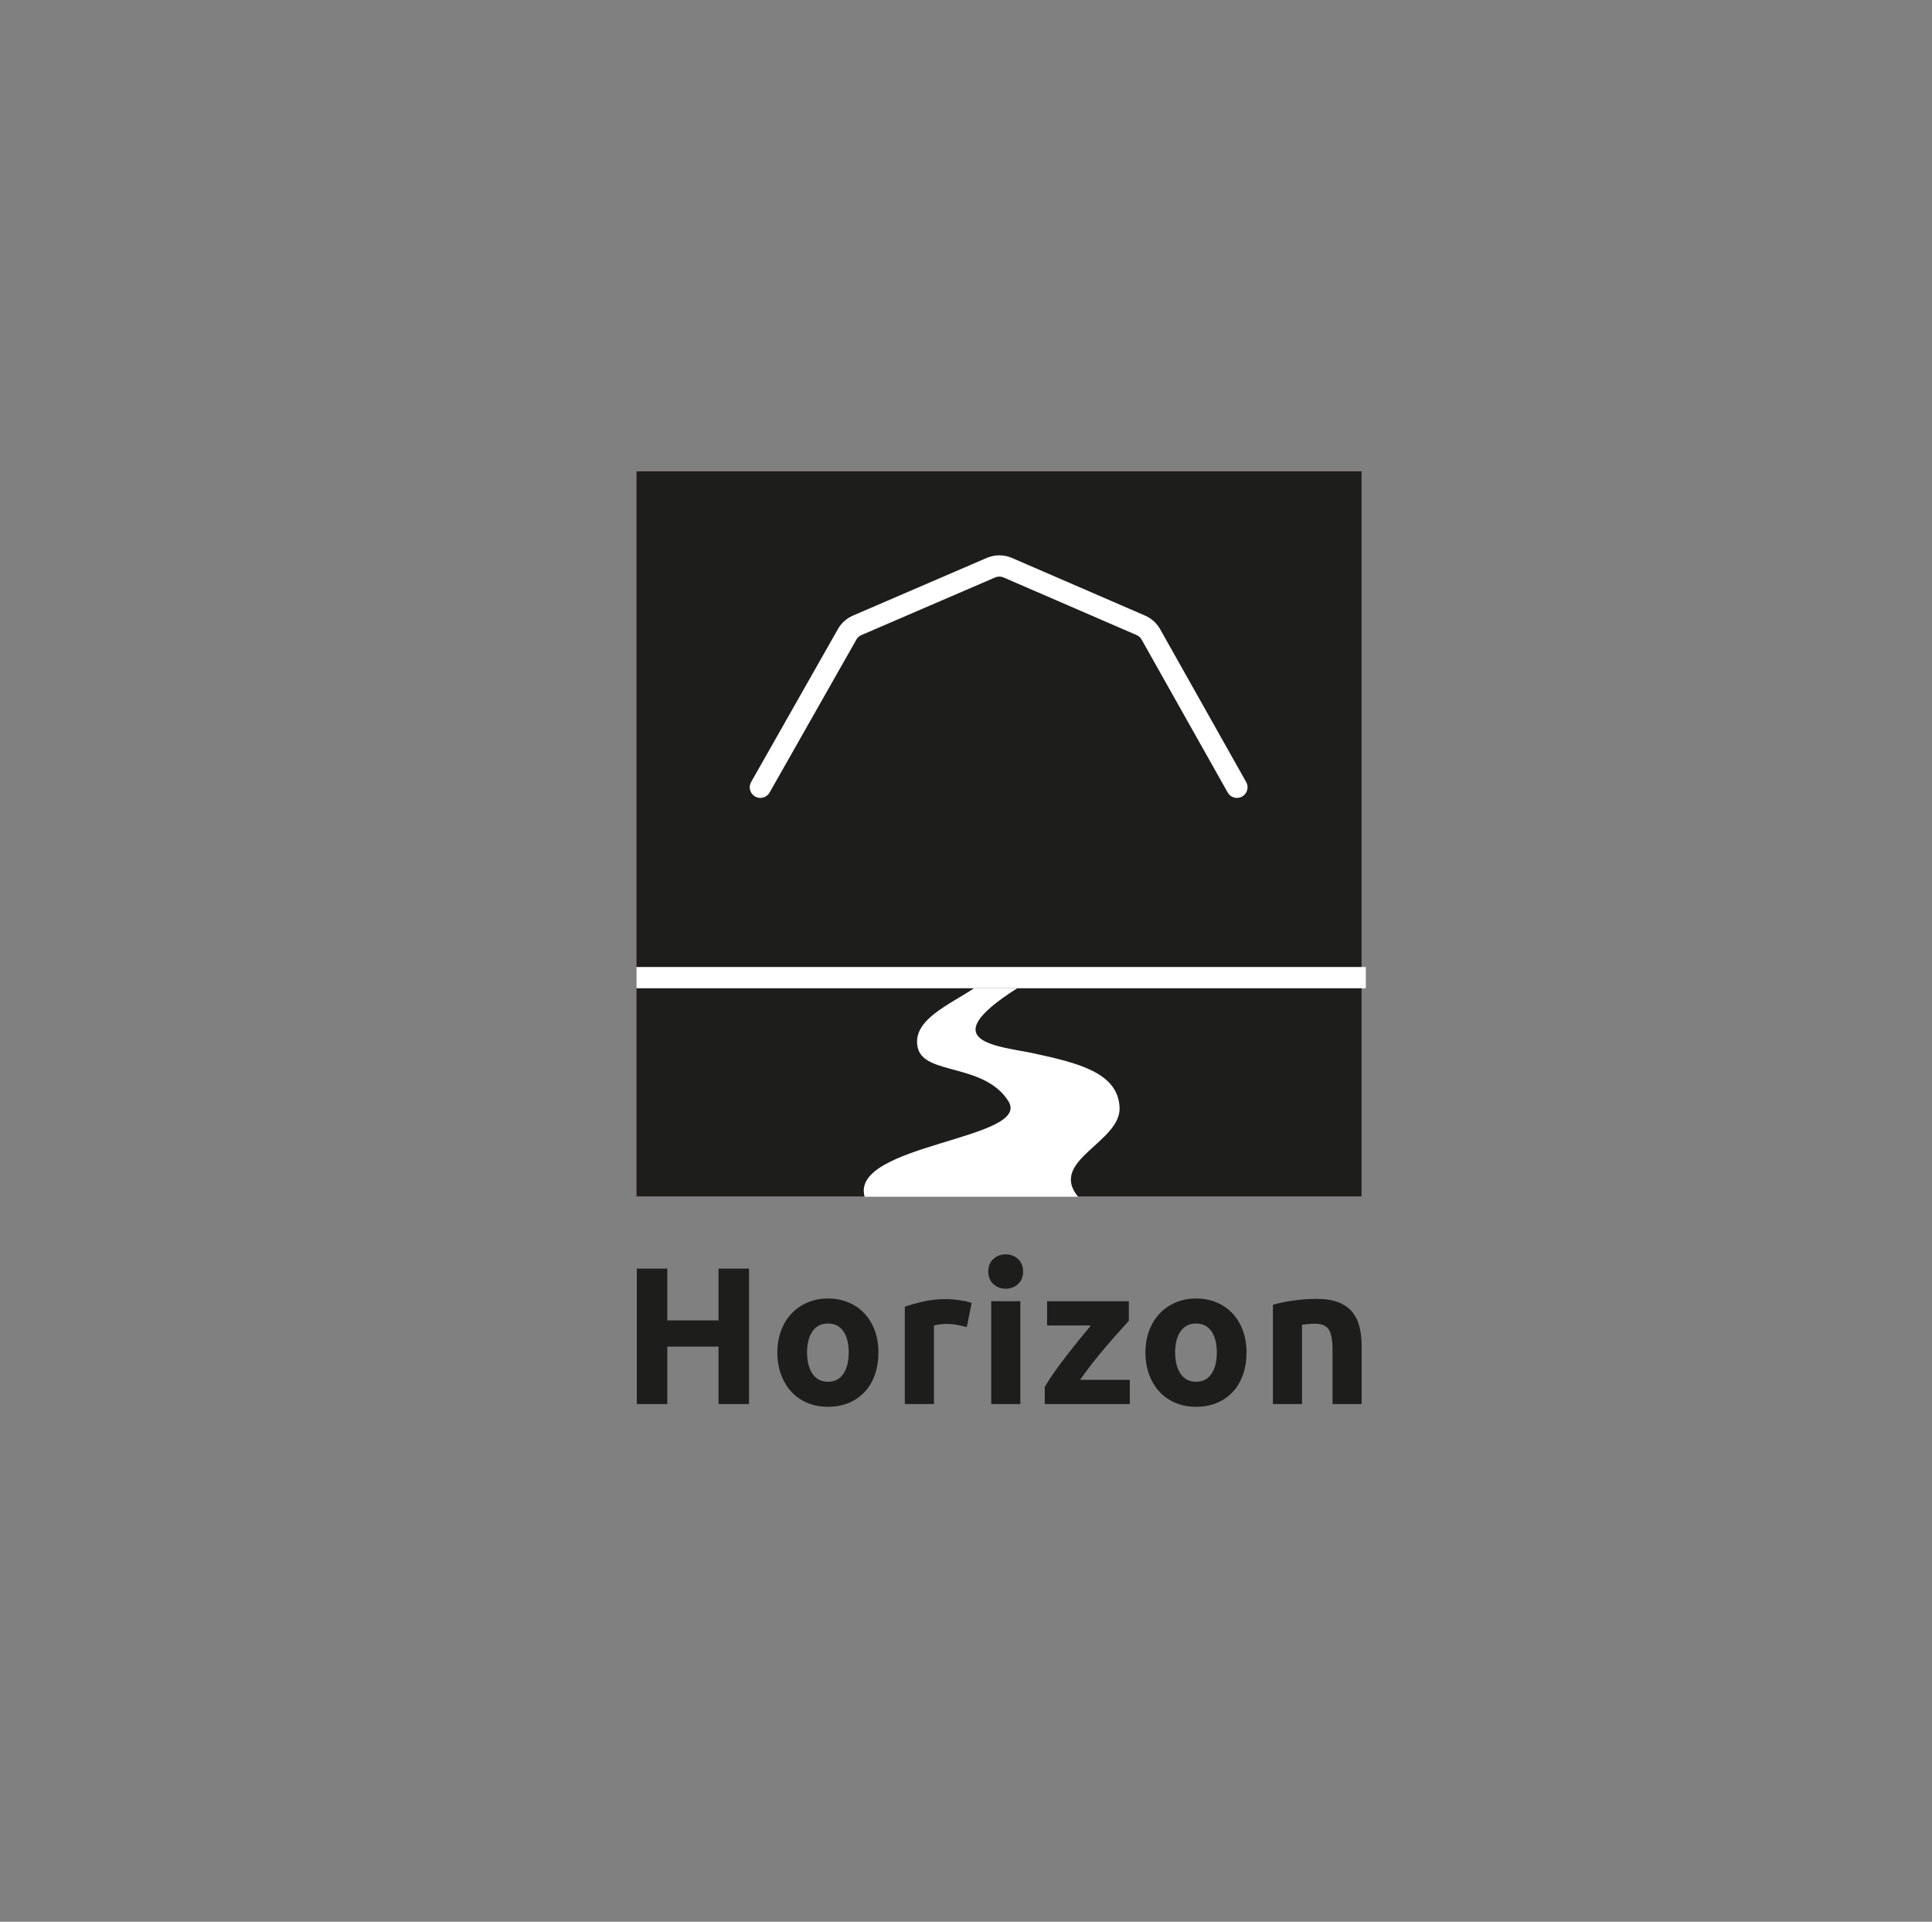 <?xml version="1.0" encoding="UTF-8" standalone="no"?>
<svg
   xmlns:dc="http://purl.org/dc/elements/1.1/"
   xmlns:cc="http://creativecommons.org/ns#"
   xmlns:rdf="http://www.w3.org/1999/02/22-rdf-syntax-ns#"
   xmlns:svg="http://www.w3.org/2000/svg"
   xmlns="http://www.w3.org/2000/svg"
   viewBox="0 0 1325.019 1317.944"
   height="1317.944"
   width="1325.019"
   xml:space="preserve"
   id="svg2"
   version="1.1"><rect x="0" y="0" width="1325.019" height="1317.944" fill="#808080" stroke="none"/><defs
     id="defs6"><clipPath
       id="clipPath24"
       clipPathUnits="userSpaceOnUse"><path
         id="path22"
         d="M 0,988.458 H 993.765 V 0 H 0 Z" /></clipPath><clipPath
       id="clipPath32"
       clipPathUnits="userSpaceOnUse"><path
         id="path30"
         d="M 327.443,746.232 H 702.714 V 372.965 H 327.443 Z" /></clipPath><clipPath
       id="clipPath36"
       clipPathUnits="userSpaceOnUse"><path
         id="path34"
         d="M 327.443,746.231 H 702.714 V 372.965 H 327.443 Z" /></clipPath><mask
       id="mask38"
       height="1"
       width="1"
       y="0"
       x="0"
       maskUnits="userSpaceOnUse"><g
         id="g56"><g
           id="g54"
           clip-path="url(#clipPath32)"><path
             id="path40"
             style="fill:#000000;fill-opacity:1;fill-rule:nonzero;stroke:none"
             d="M 327.443,746.231 H 702.714 V 372.964 H 327.443 Z" /><g
             id="g52"><g
               id="g42" /><g
               id="g50"><g
                 id="g48"
                 clip-path="url(#clipPath36)"><g
                   id="g46"
                   transform="translate(415.978,584.936)"><path
                     id="path44"
                     style="fill:#ffffff;fill-opacity:1;fill-rule:nonzero;stroke:none"
                     d="M 0,0 C 0,2.115 0.569,4.192 1.648,6.012 L 35.347,62.85 c 1.234,2.081 3.078,3.732 5.282,4.729 L 93.15,91.332 c 3.088,1.397 6.627,1.397 9.715,0 l 52.52,-23.753 c 2.204,-0.997 4.049,-2.648 5.282,-4.729 l 33.7,-56.838 C 195.446,4.192 196.015,2.115 196.015,0 V -98.843 H 0 Z" /></g></g></g></g></g></g></mask><clipPath
       id="clipPath64"
       clipPathUnits="userSpaceOnUse"><path
         id="path62"
         d="M 327.443,746.232 H 702.714 V 372.965 H 327.443 Z" /></clipPath><clipPath
       id="clipPath68"
       clipPathUnits="userSpaceOnUse"><path
         id="path66"
         d="M 327.443,372.965 H 702.714 V 746.232 H 327.443 Z" /></clipPath></defs><g
     transform="matrix(1.333,0,0,-1.333,0,1317.944)"
     id="g10"><path
       id="path12"
       style="fill:#f18d8d;fill-opacity:1;fill-rule:nonzero;stroke:none"
       d="M 327.443,746.231 H 700.528 V 373.146 H 327.443 Z" /><path
       id="path14"
       style="fill:#1d1d1b;fill-opacity:1;fill-rule:nonzero;stroke:none"
       d="M 327.443,746.231 H 700.528 V 373.146 H 327.443 Z" /><path
       id="path16"
       style="fill:#ffffff;fill-opacity:1;fill-rule:nonzero;stroke:none"
       d="m 327.443,480.263 h 375.271 v 10.931 H 327.443 Z" /><g
       id="g18"><g
         clip-path="url(#clipPath24)"
         id="g20"><g
           id="g26"><g
             id="g28" /><g
             mask="url(#mask38)"
             id="g58"><g
               id="g60" /><g
               id="g138"><g
                 id="g136"
                 clip-path="url(#clipPath64)"><g
                   id="g134"><g
                     id="g132"
                     clip-path="url(#clipPath68)"><g
                       id="g72"
                       transform="translate(415.978,584.936)"><path
                         id="path70"
                         style="fill:#ffffff;fill-opacity:1;fill-rule:nonzero;stroke:none"
                         d="M 0,0 C 0,2.115 0.569,4.192 1.648,6.012 L 35.347,62.85 c 1.234,2.081 3.078,3.732 5.282,4.729 L 93.15,91.332 c 3.088,1.397 6.627,1.397 9.715,0 l 52.52,-23.753 c 2.204,-0.997 4.049,-2.648 5.282,-4.729 l 33.7,-56.838 C 195.446,4.192 196.015,2.115 196.015,0 V -98.843 H 0 Z" /></g><path
                       id="path74"
                       style="fill:#1d1d1b;fill-opacity:1;fill-rule:nonzero;stroke:none"
                       d="m 429.094,491.922 h 24.046 v 63.76 h -24.046 z" /><path
                       id="path76"
                       style="fill:#1d1d1b;fill-opacity:1;fill-rule:nonzero;stroke:none"
                       d="m 465.528,491.922 h 24.046 v 88.535 h -24.046 z" /><path
                       id="path78"
                       style="fill:#1d1d1b;fill-opacity:1;fill-rule:nonzero;stroke:none"
                       d="m 501.962,491.922 h 24.046 v 72.868 h -24.046 z" /><path
                       id="path80"
                       style="fill:#1d1d1b;fill-opacity:1;fill-rule:nonzero;stroke:none"
                       d="m 538.396,491.922 h 24.046 v 43.721 h -24.046 z" /><path
                       id="path82"
                       style="fill:#1d1d1b;fill-opacity:1;fill-rule:nonzero;stroke:none"
                       d="m 574.83,491.922 h 24.047 v 96.55 H 574.83 Z" /><g
                       id="g86"
                       transform="translate(477.916,578.088)"><path
                         id="path84"
                         style="fill:#ffffff;fill-opacity:1;fill-rule:nonzero;stroke:none"
                         d="m 0,0 5.064,13.666 -6.611,2.449 -6.024,-3.662 z m 35.888,-13.298 9.269,11.246 -1.899,1.565 -2.306,0.854 z m 36.252,-29.876 -9.268,-11.247 12.07,-9.948 9.07,12.744 z M -28.68,-34.495 7.572,-12.452 -7.571,12.453 -43.823,-9.59 Z M -5.063,-13.666 30.824,-26.964 40.952,0.367 5.064,13.666 Z M 26.619,-24.545 62.872,-54.421 81.408,-31.928 45.157,-2.052 Z M 84.012,-51.625 121.358,0.839 97.612,17.742 60.267,-34.723 Z" /></g><g
                       id="g90"
                       transform="translate(479.373,578.635)"><path
                         id="path88"
                         style="fill:#ffffff;fill-opacity:1;fill-rule:nonzero;stroke:none"
                         d="m 0,0 c 0,-1.006 -0.815,-1.822 -1.822,-1.822 v -21.86 c 13.08,0 23.682,10.603 23.682,23.682 z m -1.822,-1.822 c -1.006,0 -1.822,0.816 -1.822,1.822 h -21.86 c 0,-13.079 10.603,-23.682 23.682,-23.682 z M -3.644,0 c 0,1.006 0.816,1.822 1.822,1.822 v 21.86 C -14.901,23.682 -25.504,13.08 -25.504,0 Z m 1.822,1.822 C -0.815,1.822 0,1.006 0,0 h 21.86 c 0,13.08 -10.602,23.682 -23.682,23.682 z" /></g><g
                       id="g94"
                       transform="translate(490.303,578.635)"><path
                         id="path92"
                         style="fill:#1d1d1b;fill-opacity:1;fill-rule:nonzero;stroke:none"
                         d="m 0,0 c 0,-7.042 -5.709,-12.752 -12.752,-12.752 -7.042,0 -12.752,5.71 -12.752,12.752 0,7.043 5.71,12.752 12.752,12.752 C -5.709,12.752 0,7.043 0,0" /></g><g
                       id="g98"
                       transform="translate(516.9,564.061)"><path
                         id="path96"
                         style="fill:#ffffff;fill-opacity:1;fill-rule:nonzero;stroke:none"
                         d="m 0,0 c 0,-1.006 -0.815,-1.821 -1.822,-1.821 v -21.861 c 13.08,0 23.682,10.603 23.682,23.682 z m -1.822,-1.821 c -1.006,0 -1.822,0.815 -1.822,1.821 h -21.86 c 0,-13.079 10.603,-23.682 23.682,-23.682 z M -3.644,0 c 0,1.006 0.816,1.822 1.822,1.822 V 23.683 C -14.901,23.683 -25.504,13.08 -25.504,0 Z m 1.822,1.822 C -0.815,1.822 0,1.006 0,0 h 21.86 c 0,13.08 -10.602,23.683 -23.682,23.683 z" /></g><g
                       id="g102"
                       transform="translate(527.83,564.061)"><path
                         id="path100"
                         style="fill:#1d1d1b;fill-opacity:1;fill-rule:nonzero;stroke:none"
                         d="m 0,0 c 0,-7.042 -5.709,-12.751 -12.752,-12.751 -7.042,0 -12.751,5.709 -12.751,12.751 0,7.043 5.709,12.752 12.751,12.752 C -5.709,12.752 0,7.043 0,0" /></g><g
                       id="g106"
                       transform="translate(552.241,535.643)"><path
                         id="path104"
                         style="fill:#ffffff;fill-opacity:1;fill-rule:nonzero;stroke:none"
                         d="m 0,0 c 0,-1.006 -0.815,-1.822 -1.821,-1.822 v -21.86 c 13.079,0 23.681,10.603 23.681,23.682 z m -1.821,-1.822 c -1.007,0 -1.823,0.816 -1.823,1.822 h -21.86 c 0,-13.079 10.603,-23.682 23.683,-23.682 z M -3.644,0 c 0,1.006 0.816,1.822 1.823,1.822 v 21.86 C -14.901,23.682 -25.504,13.08 -25.504,0 Z m 1.823,1.822 C -0.815,1.822 0,1.006 0,0 h 21.86 c 0,13.08 -10.602,23.682 -23.681,23.682 z" /></g><g
                       id="g110"
                       transform="translate(563.172,535.643)"><path
                         id="path108"
                         style="fill:#1d1d1b;fill-opacity:1;fill-rule:nonzero;stroke:none"
                         d="m 0,0 c 0,-7.042 -5.71,-12.752 -12.752,-12.752 -7.043,0 -12.752,5.71 -12.752,12.752 0,7.043 5.709,12.752 12.752,12.752 C -5.71,12.752 0,7.043 0,0" /></g><g
                       id="g114"
                       transform="translate(587.946,587.015)"><path
                         id="path112"
                         style="fill:#ffffff;fill-opacity:1;fill-rule:nonzero;stroke:none"
                         d="m 0,0 c 0,-1.006 -0.815,-1.822 -1.821,-1.822 v -21.86 c 13.079,0 23.681,10.603 23.681,23.682 z m -1.821,-1.822 c -1.006,0 -1.823,0.816 -1.823,1.822 h -21.86 c 0,-13.079 10.604,-23.682 23.683,-23.682 z M -3.644,0 c 0,1.006 0.817,1.822 1.823,1.822 v 21.86 C -14.9,23.682 -25.504,13.08 -25.504,0 Z m 1.823,1.822 C -0.815,1.822 0,1.006 0,0 h 21.86 c 0,13.08 -10.602,23.682 -23.681,23.682 z" /></g><g
                       id="g118"
                       transform="translate(598.877,587.015)"><path
                         id="path116"
                         style="fill:#1d1d1b;fill-opacity:1;fill-rule:nonzero;stroke:none"
                         d="m 0,0 c 0,-7.042 -5.709,-12.752 -12.752,-12.752 -7.043,0 -12.752,5.71 -12.752,12.752 0,7.043 5.709,12.752 12.752,12.752 C -5.709,12.752 0,7.043 0,0" /></g><g
                       id="g122"
                       transform="translate(442.939,554.953)"><path
                         id="path120"
                         style="fill:#ffffff;fill-opacity:1;fill-rule:nonzero;stroke:none"
                         d="m 0,0 c 0,-1.006 -0.815,-1.822 -1.822,-1.822 v -21.86 c 13.08,0 23.682,10.603 23.682,23.682 z m -1.822,-1.822 c -1.006,0 -1.822,0.816 -1.822,1.822 h -21.86 c 0,-13.079 10.603,-23.682 23.682,-23.682 z M -3.644,0 c 0,1.006 0.816,1.822 1.822,1.822 v 21.86 C -14.901,23.682 -25.504,13.08 -25.504,0 Z m 1.822,1.822 C -0.815,1.822 0,1.006 0,0 h 21.86 c 0,13.08 -10.602,23.682 -23.682,23.682 z" /></g><g
                       id="g126"
                       transform="translate(453.869,554.953)"><path
                         id="path124"
                         style="fill:#1d1d1b;fill-opacity:1;fill-rule:nonzero;stroke:none"
                         d="m 0,0 c 0,-7.042 -5.709,-12.752 -12.752,-12.752 -7.042,0 -12.752,5.71 -12.752,12.752 0,7.043 5.71,12.752 12.752,12.752 C -5.709,12.752 0,7.043 0,0" /></g><g
                       id="g130"
                       transform="translate(477.916,578.453)"><path
                         id="path128"
                         style="fill:#1d1d1b;fill-opacity:1;fill-rule:nonzero;stroke:none"
                         d="M 0,0 1.945,5.107 -0.578,6.068 -2.873,4.649 Z m 35.888,-13.663 3.476,4.218 -0.693,0.57 -0.838,0.32 z m 36.252,-29.876 -3.476,-4.217 4.527,-3.73 3.401,4.778 z M -33.378,-27.056 2.874,-4.649 -2.873,4.649 -39.125,-17.758 Z M -1.944,-5.107 33.943,-18.77 37.833,-8.555 1.945,5.107 Z m 34.356,-12.773 36.252,-29.876 6.952,8.435 -36.252,29.876 z m 44.18,-28.828 37.345,52.465 -8.905,6.339 -37.345,-52.466 z" /></g></g></g></g></g></g></g><g
           transform="translate(518.501,696.627)"
           id="g140"><path
             id="path142"
             style="fill:#ffffff;fill-opacity:1;fill-rule:nonzero;stroke:none"
             d="m 0,0 -2.172,-5.015 z m 68.438,-29.635 -2.172,-5.015 z m 5.181,-4.668 -4.763,-2.681 z m 39.522,-81.351 c 1.48,-2.631 4.812,-3.563 7.443,-2.082 2.63,1.481 3.562,4.813 2.081,7.443 z m -245.193,5.377 c -1.489,-2.625 -0.569,-5.96 2.057,-7.45 2.625,-1.489 5.961,-0.568 7.45,2.057 z m 49.396,75.988 4.754,-2.696 z m 5.181,4.644 2.163,-5.019 z M -8.669,0.007 -6.506,-5.012 Z M -2.172,-5.015 66.266,-34.65 70.608,-24.62 2.171,5.015 Z m 71.028,-31.969 44.285,-78.67 9.524,5.361 -44.284,78.67 z m -191.401,-78.686 44.643,78.685 -9.507,5.393 -44.643,-78.685 z m 47.233,81.006 68.806,29.652 -4.327,10.038 -68.805,-29.651 z m -2.59,-2.321 c 0.587,1.035 1.497,1.85 2.59,2.321 l -4.326,10.039 c -3.28,-1.414 -6.008,-3.86 -7.771,-6.967 z m 144.168,2.335 c 1.095,-0.474 2.005,-1.294 2.59,-2.334 l 9.525,5.361 c -1.756,3.121 -4.486,5.581 -7.773,7.003 z M 2.171,5.015 c -4.148,1.796 -8.853,1.8 -13.004,0.011 l 4.327,-10.038 c 1.383,0.596 2.951,0.595 4.334,-0.003 z" /></g><g
           transform="translate(472.185,449.658)"
           id="g144"><path
             id="path146"
             style="fill:#ffffff;fill-opacity:1;fill-rule:nonzero;stroke:none"
             d="M 0,0 C -3.279,14.209 16.213,22.043 28.965,30.604 H 51.189 C 6.934,2.551 42.082,0.911 59.752,-2.915 82.836,-7.912 103.108,-12.934 103.837,-30.787 104.565,-48.64 67.039,-58.112 82.523,-76.693 H -27.326 c -7.833,27.143 86.349,29.511 73.962,49.185 C 34.248,-7.833 3.279,-14.209 0,0" /></g><g
           transform="translate(369.679,336.033)"
           id="g148"><path
             id="path150"
             style="fill:#1d1d1b;fill-opacity:1;fill-rule:nonzero;stroke:none"
             d="M 0,0 H 15.69 V -69.698 H 0 v 29.569 h -26.351 v -29.569 h -15.69 V 0 h 15.69 V -26.652 H 0 Z" /></g><g
           transform="translate(436.662,292.887)"
           id="g152"><path
             id="path154"
             style="fill:#1d1d1b;fill-opacity:1;fill-rule:nonzero;stroke:none"
             d="m 0,0 c 0,4.627 -0.922,8.263 -2.766,10.912 -1.845,2.649 -4.475,3.973 -7.895,3.973 -3.42,0 -6.069,-1.324 -7.945,-3.973 C -20.484,8.263 -21.422,4.627 -21.422,0 c 0,-4.626 0.938,-8.298 2.816,-11.013 1.876,-2.716 4.525,-4.073 7.945,-4.073 3.42,0 6.05,1.357 7.895,4.073 C -0.922,-8.298 0,-4.626 0,0 m 15.288,0 c 0,-4.158 -0.604,-7.963 -1.811,-11.415 -1.207,-3.454 -2.951,-6.404 -5.23,-8.851 -2.28,-2.448 -5.013,-4.341 -8.197,-5.682 -3.185,-1.341 -6.756,-2.012 -10.711,-2.012 -3.889,0 -7.427,0.671 -10.61,2.012 -3.186,1.341 -5.919,3.234 -8.198,5.682 -2.28,2.447 -4.057,5.397 -5.33,8.851 -1.275,3.452 -1.911,7.257 -1.911,11.415 0,4.156 0.654,7.945 1.961,11.365 1.308,3.419 3.118,6.336 5.431,8.75 2.314,2.414 5.062,4.29 8.248,5.632 3.183,1.341 6.653,2.012 10.409,2.012 3.822,0 7.325,-0.671 10.51,-2.012 3.184,-1.342 5.917,-3.218 8.197,-5.632 2.279,-2.414 4.056,-5.331 5.33,-8.75 C 14.649,7.945 15.288,4.156 15.288,0" /></g><g
           transform="translate(497.408,305.962)"
           id="g156"><path
             id="path158"
             style="fill:#1d1d1b;fill-opacity:1;fill-rule:nonzero;stroke:none"
             d="m 0,0 c -1.342,0.334 -2.917,0.687 -4.727,1.056 -1.81,0.368 -3.755,0.552 -5.833,0.552 -0.94,0 -2.062,-0.084 -3.369,-0.251 -1.308,-0.168 -2.298,-0.351 -2.967,-0.552 V -39.627 H -31.882 V 10.46 c 2.681,0.937 5.849,1.825 9.504,2.665 3.654,0.837 7.727,1.257 12.22,1.257 0.805,0 1.776,-0.05 2.917,-0.151 1.139,-0.1 2.279,-0.236 3.419,-0.402 1.14,-0.169 2.279,-0.37 3.42,-0.603 1.139,-0.237 2.112,-0.521 2.917,-0.856 z" /></g><path
           id="path160"
           style="fill:#1d1d1b;fill-opacity:1;fill-rule:nonzero;stroke:none"
           d="M 524.967,266.335 H 509.98 v 52.902 h 14.987 z m 1.406,68.19 c 0,-2.751 -0.889,-4.913 -2.664,-6.487 -1.777,-1.576 -3.873,-2.364 -6.287,-2.364 -2.413,0 -4.509,0.788 -6.285,2.364 -1.778,1.574 -2.665,3.736 -2.665,6.487 0,2.748 0.887,4.911 2.665,6.487 1.776,1.575 3.872,2.364 6.285,2.364 2.414,0 4.51,-0.789 6.287,-2.364 1.775,-1.576 2.664,-3.739 2.664,-6.487" /><g
           transform="translate(580.784,309.18)"
           id="g162"><path
             id="path164"
             style="fill:#1d1d1b;fill-opacity:1;fill-rule:nonzero;stroke:none"
             d="m 0,0 c -1.21,-1.342 -2.838,-3.152 -4.888,-5.431 -2.049,-2.28 -4.251,-4.795 -6.601,-7.543 -2.353,-2.75 -4.721,-5.632 -7.107,-8.649 -2.385,-3.018 -4.55,-5.935 -6.499,-8.75 H 0.503 v -12.472 h -43.75 v 8.851 c 1.407,2.414 3.101,5.012 5.079,7.795 1.977,2.781 4.056,5.582 6.235,8.397 2.178,2.817 4.34,5.548 6.488,8.198 2.144,2.647 4.123,5.043 5.933,7.191 H -42.041 V 10.058 H 0 Z" /></g><g
           transform="translate(626.042,292.887)"
           id="g166"><path
             id="path168"
             style="fill:#1d1d1b;fill-opacity:1;fill-rule:nonzero;stroke:none"
             d="m 0,0 c 0,4.627 -0.922,8.263 -2.766,10.912 -1.844,2.649 -4.475,3.973 -7.894,3.973 -3.42,0 -6.069,-1.324 -7.945,-3.973 C -20.483,8.263 -21.422,4.627 -21.422,0 c 0,-4.626 0.939,-8.298 2.817,-11.013 1.876,-2.716 4.525,-4.073 7.945,-4.073 3.419,0 6.05,1.357 7.894,4.073 C -0.922,-8.298 0,-4.626 0,0 m 15.288,0 c 0,-4.158 -0.603,-7.963 -1.81,-11.415 -1.207,-3.454 -2.952,-6.404 -5.23,-8.851 -2.28,-2.448 -5.014,-4.341 -8.197,-5.682 -3.186,-1.341 -6.756,-2.012 -10.711,-2.012 -3.89,0 -7.427,0.671 -10.611,2.012 -3.186,1.341 -5.918,3.234 -8.197,5.682 -2.28,2.447 -4.057,5.397 -5.331,8.851 -1.274,3.452 -1.91,7.257 -1.91,11.415 0,4.156 0.653,7.945 1.961,11.365 1.308,3.419 3.117,6.336 5.431,8.75 2.313,2.414 5.061,4.29 8.247,5.632 3.184,1.341 6.654,2.012 10.41,2.012 3.821,0 7.324,-0.671 10.51,-2.012 3.183,-1.342 5.917,-3.218 8.197,-5.632 2.278,-2.414 4.056,-5.331 5.33,-8.75 C 14.649,7.945 15.288,4.156 15.288,0" /></g><g
           transform="translate(654.907,317.427)"
           id="g170"><path
             id="path172"
             style="fill:#1d1d1b;fill-opacity:1;fill-rule:nonzero;stroke:none"
             d="m 0,0 c 2.548,0.737 5.834,1.424 9.856,2.063 4.024,0.635 8.248,0.955 12.673,0.955 4.492,0 8.23,-0.588 11.214,-1.76 2.983,-1.174 5.347,-2.834 7.091,-4.979 1.742,-2.146 2.982,-4.694 3.721,-7.643 0.737,-2.951 1.106,-6.237 1.106,-9.857 V -51.092 H 30.676 v 28.061 c 0,4.827 -0.638,8.247 -1.911,10.259 -1.275,2.011 -3.656,3.016 -7.141,3.016 -1.073,0 -2.213,-0.05 -3.42,-0.15 -1.207,-0.101 -2.28,-0.219 -3.218,-0.352 V -51.092 H 0 Z" /></g></g></g></g></svg>